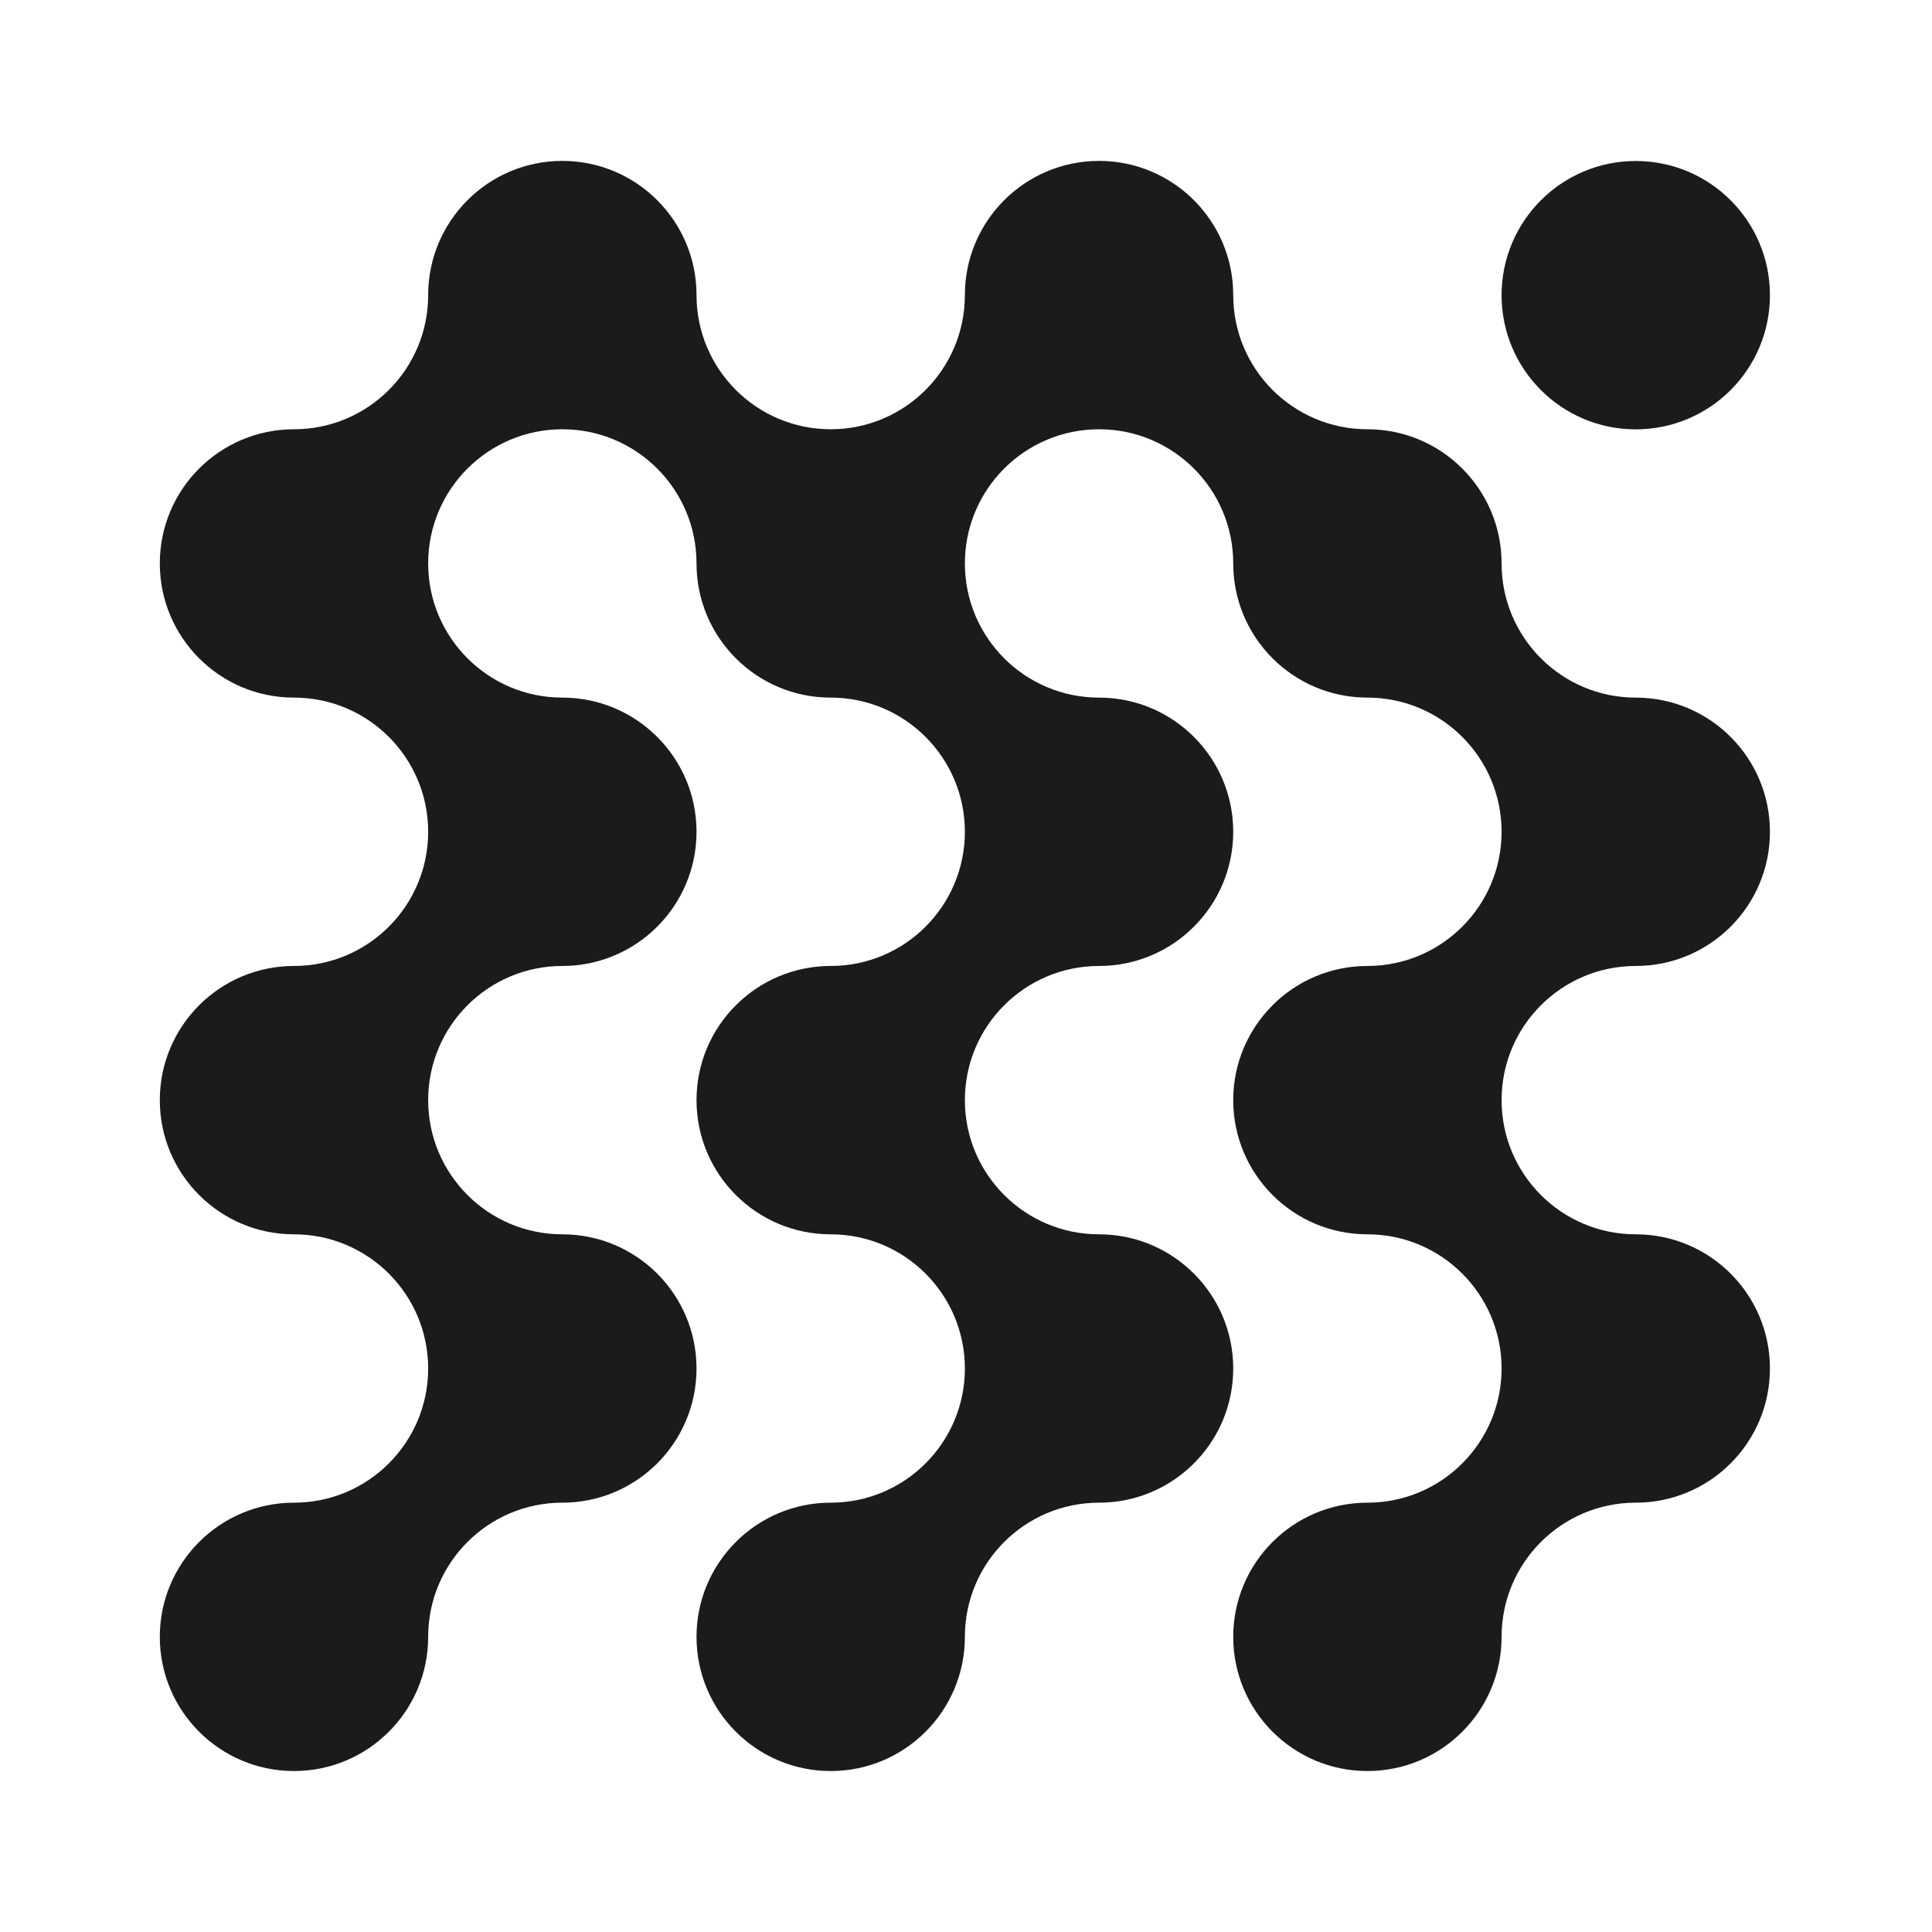 
<svg xmlns="http://www.w3.org/2000/svg" width="32" height="32" viewBox="0 0 600 600" fill="none">
   <style>
    .fill {
      fill: #1b1b1b;
    }
    @media (prefers-color-scheme: dark) {
      .fill {
        fill: #fff;
      }
    }
  </style>
    <path class="fill" d="m549.67,425c0,23.01-18.66,41.67-41.67,41.67s-41.67,18.66-41.67,41.67-18.66,41.67-41.67,41.67-41.67-18.66-41.67-41.67,18.66-41.67,41.67-41.67,41.67-18.66,41.67-41.67-18.66-41.67-41.67-41.67-41.67-18.66-41.67-41.67,18.66-41.67,41.67-41.67,41.67-18.66,41.67-41.67-18.66-41.67-41.67-41.67-41.67-18.66-41.67-41.67-18.66-41.67-41.67-41.67-41.67,18.66-41.67,41.67,18.66,41.67,41.67,41.67,41.67,18.66,41.67,41.67-18.66,41.67-41.67,41.67-41.67,18.66-41.67,41.67,18.66,41.67,41.67,41.67,41.67,18.66,41.67,41.67-18.66,41.67-41.67,41.67-41.67,18.66-41.67,41.67-18.66,41.67-41.67,41.67-41.67-18.66-41.67-41.67,18.66-41.67,41.67-41.67,41.67-18.66,41.67-41.67-18.66-41.67-41.67-41.67-41.67-18.66-41.67-41.67,18.66-41.67,41.67-41.67,41.67-18.66,41.67-41.67-18.66-41.67-41.67-41.67-41.67-18.66-41.67-41.67-18.66-41.67-41.67-41.67-41.67,18.66-41.67,41.67,18.66,41.67,41.67,41.67,41.67,18.66,41.67,41.67-18.66,41.67-41.67,41.67-41.67,18.66-41.67,41.67,18.66,41.67,41.67,41.67,41.67,18.66,41.67,41.67-18.66,41.67-41.67,41.67-41.67,18.66-41.67,41.67-18.66,41.67-41.67,41.67-41.67-18.66-41.67-41.67,18.66-41.67,41.67-41.67,41.67-18.66,41.67-41.67-18.66-41.67-41.67-41.67-41.67-18.66-41.67-41.67,18.66-41.67,41.67-41.67,41.67-18.66,41.67-41.67-18.66-41.67-41.67-41.67-41.67-18.66-41.67-41.67,18.66-41.67,41.67-41.67,41.67-18.66,41.67-41.67,18.66-41.67,41.67-41.67,41.67,18.66,41.67,41.67,18.66,41.67,41.67,41.67,41.67-18.66,41.67-41.67,18.66-41.67,41.67-41.67,41.67,18.66,41.67,41.67,18.66,41.67,41.67,41.67,41.67,18.66,41.67,41.67,18.66,41.67,41.67,41.67,41.67,18.66,41.67,41.67-18.66,41.67-41.67,41.67-41.67,18.66-41.67,41.67,18.66,41.67,41.67,41.67,41.67,18.66,41.67,41.67Z"/>
    <circle class="fill" cx="508" cy="91.67" r="41.67"/>

</svg>
